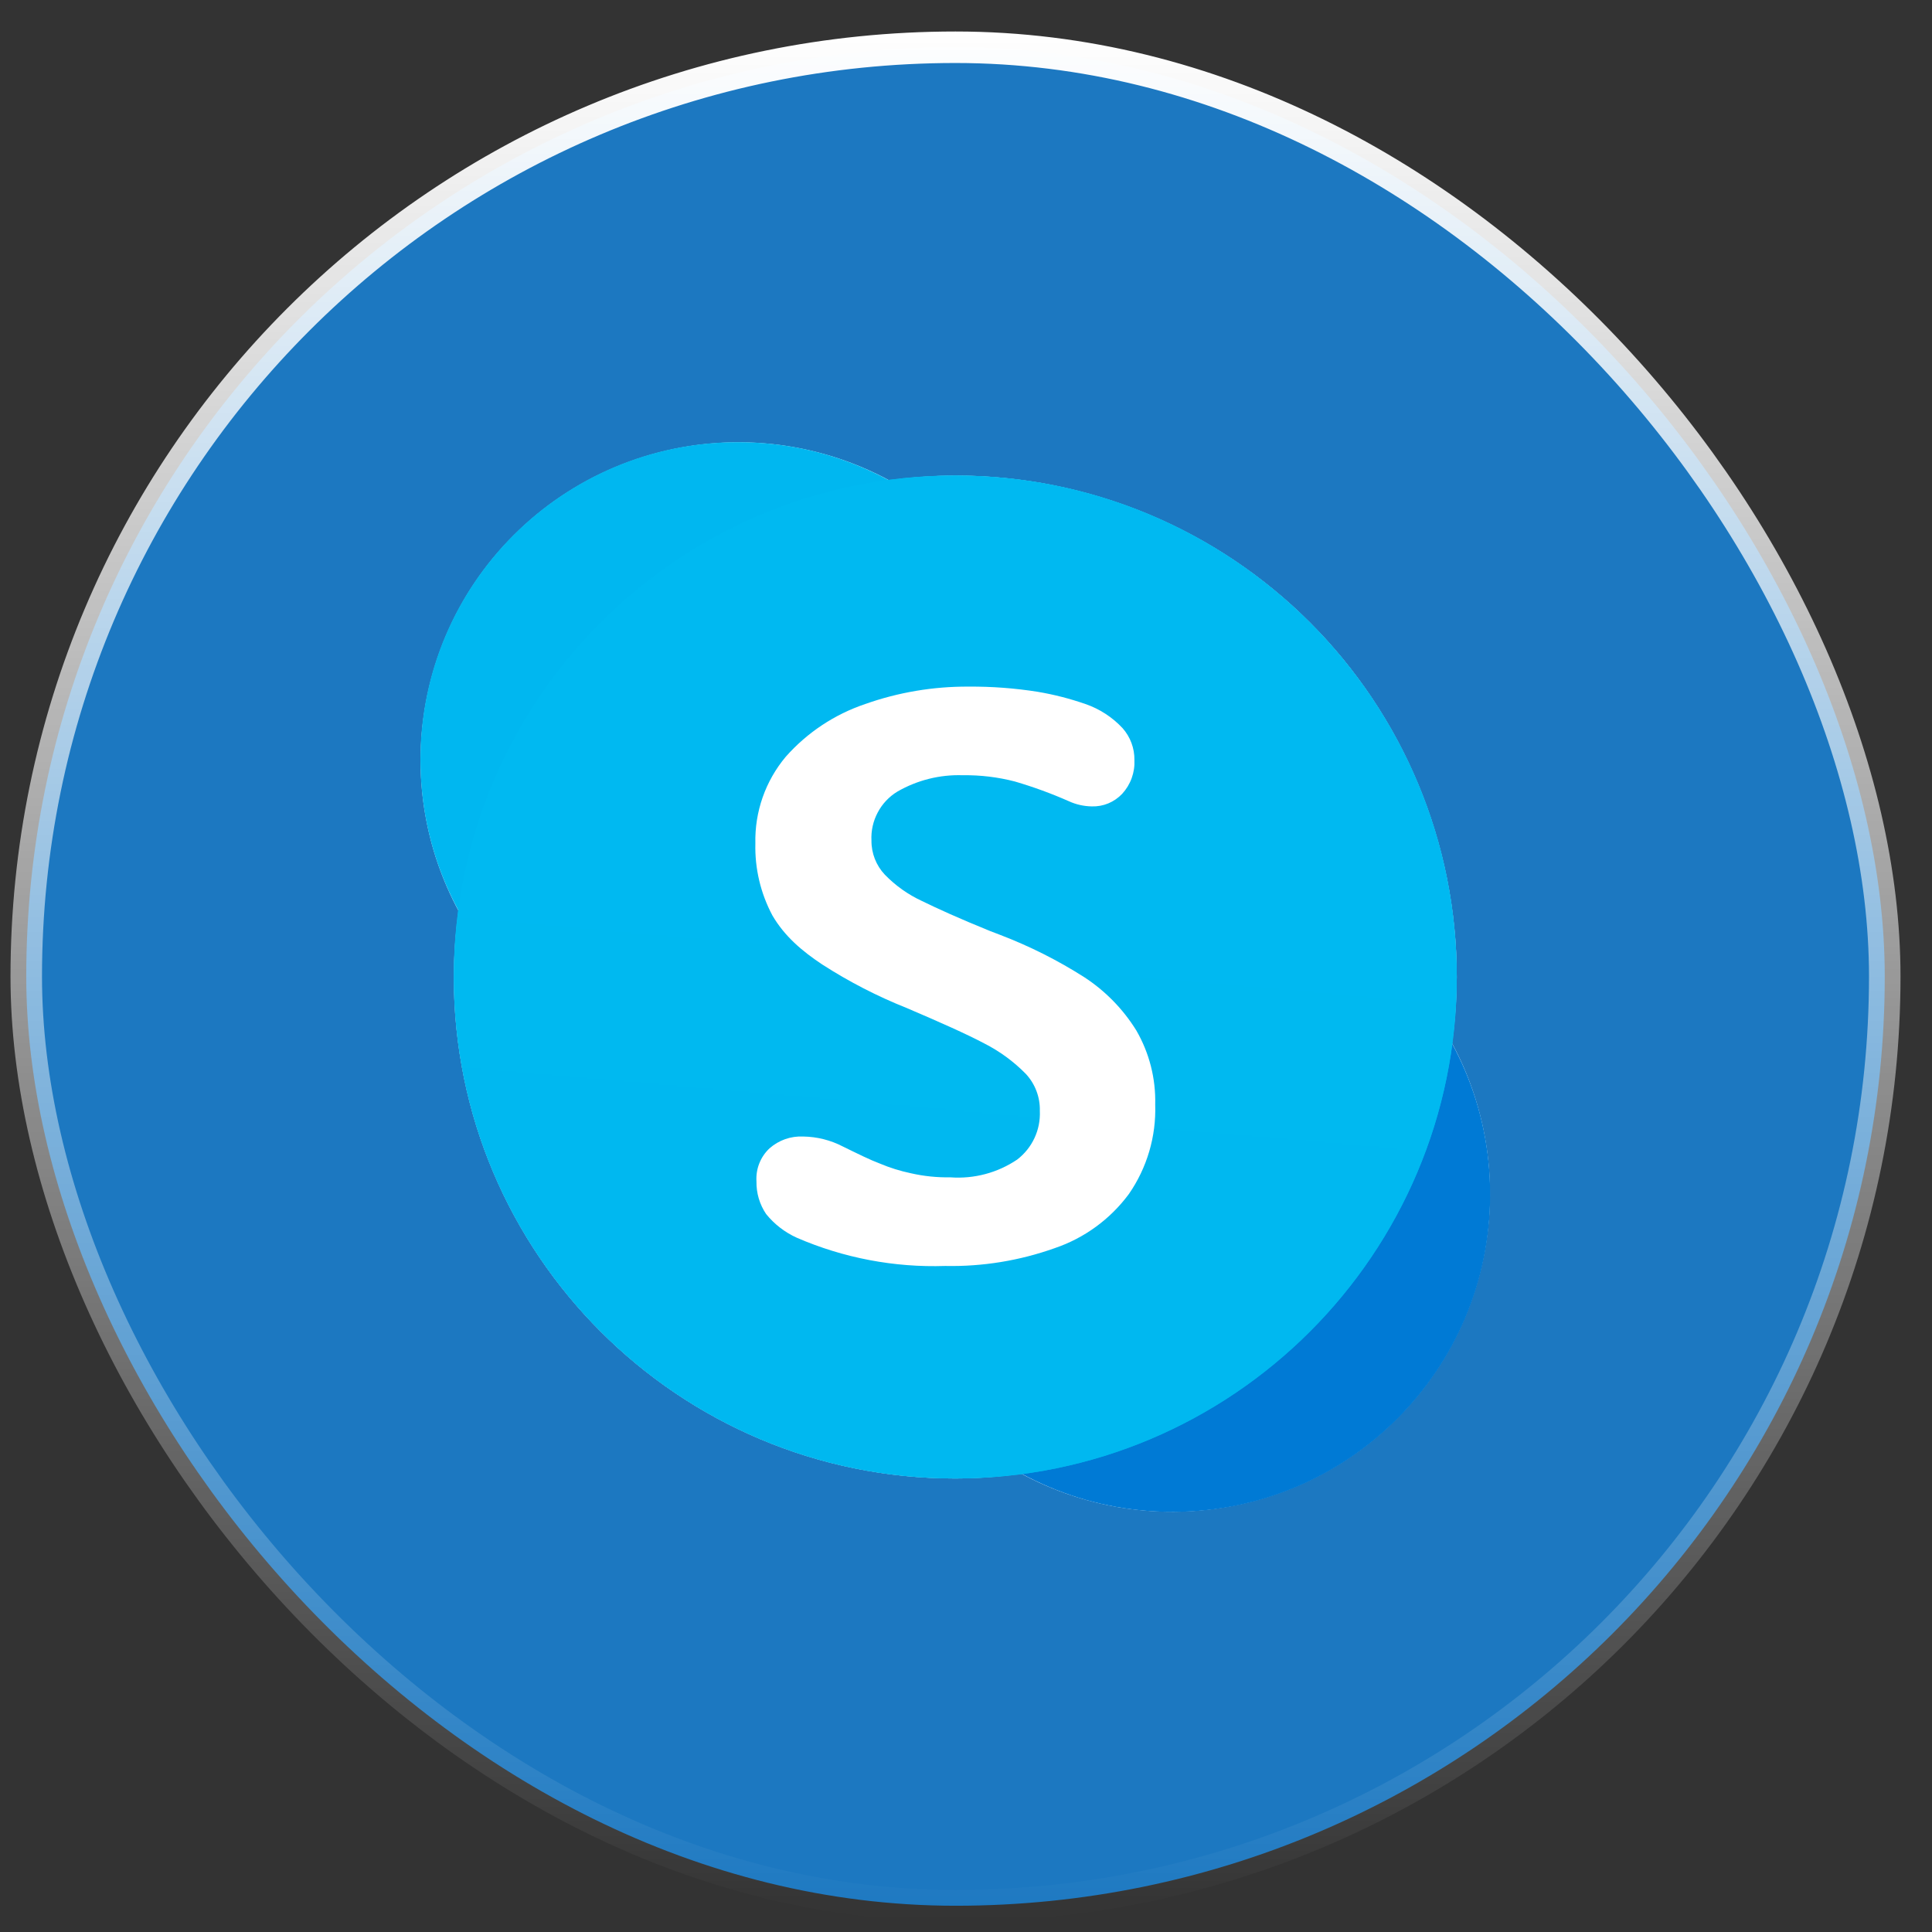 <?xml version="1.0" encoding="UTF-8"?> <svg xmlns="http://www.w3.org/2000/svg" width="46" height="46" viewBox="0 0 46 46" fill="none"><rect x="0" y="0" width="46" height="46" fill="#333333" stroke="none"/><rect x="0.625" y="1.125" width="44.25" height="44.25" rx="22.125" fill="#1C78C1" stroke="url(#paint0_linear_523_4595)" stroke-width="0.75"></rect><g clip-path="url(#clip0_523_4595)"><path d="M34.57 24.834C34.644 24.314 34.683 23.788 34.685 23.262C34.685 20.096 33.427 17.059 31.188 14.82C28.948 12.581 25.912 11.323 22.745 11.323C22.219 11.325 21.694 11.363 21.173 11.437C18.23 9.851 14.595 10.384 12.23 12.748C9.866 15.112 9.334 18.747 10.92 21.691C10.845 22.211 10.807 22.736 10.805 23.262C10.805 29.857 16.151 35.202 22.745 35.202C23.271 35.2 23.796 35.162 24.317 35.088C27.26 36.674 30.895 36.141 33.259 33.777C35.623 31.413 36.156 27.777 34.57 24.834Z" fill="white"></path><path d="M17.57 25.647C21.745 25.647 25.129 22.262 25.129 18.087C25.129 13.912 21.745 10.528 17.57 10.528C13.395 10.528 10.01 13.912 10.01 18.087C10.01 22.262 13.395 25.647 17.57 25.647Z" fill="url(#paint1_linear_523_4595)"></path><path d="M27.92 35.997C32.095 35.997 35.48 32.613 35.48 28.438C35.48 24.263 32.095 20.878 27.92 20.878C23.745 20.878 20.36 24.263 20.36 28.438C20.36 32.613 23.745 35.997 27.92 35.997Z" fill="url(#paint2_linear_523_4595)"></path><mask id="mask0_523_4595" style="mask-type:luminance" maskUnits="userSpaceOnUse" x="10" y="10" width="26" height="26"><path d="M27.92 20.878C26.568 20.878 25.242 21.241 24.078 21.929C26.024 18.648 25.224 14.431 22.211 12.091C19.198 9.751 14.914 10.019 12.217 12.717C9.519 15.414 9.251 19.698 11.591 22.711C13.931 25.724 18.148 26.524 21.429 24.578C19.687 27.531 20.15 31.287 22.557 33.728C24.964 36.169 28.712 36.685 31.689 34.984C34.666 33.283 36.126 29.793 35.246 26.479C34.366 23.166 31.366 20.86 27.938 20.86L27.92 20.878Z" fill="white"></path></mask><g mask="url(#mask0_523_4595)"><path d="M22.506 37.931C30.307 37.931 36.632 31.607 36.632 23.806C36.632 16.004 30.307 9.68 22.506 9.68C14.704 9.68 8.38 16.004 8.38 23.806C8.38 31.607 14.704 37.931 22.506 37.931Z" fill="url(#paint3_radial_523_4595)"></path></g><path d="M22.745 35.202C29.339 35.202 34.685 29.857 34.685 23.262C34.685 16.668 29.339 11.322 22.745 11.322C16.151 11.322 10.805 16.668 10.805 23.262C10.805 29.857 16.151 35.202 22.745 35.202Z" fill="url(#paint4_linear_523_4595)"></path><path d="M22.745 35.202C29.339 35.202 34.685 29.857 34.685 23.262C34.685 16.668 29.339 11.322 22.745 11.322C16.151 11.322 10.805 16.668 10.805 23.262C10.805 29.857 16.151 35.202 22.745 35.202Z" fill="url(#paint5_linear_523_4595)"></path><path d="M18.391 21.797C18.11 21.27 17.97 20.68 17.985 20.083C17.967 19.329 18.224 18.595 18.709 18.017C19.219 17.441 19.87 17.009 20.599 16.763C21.39 16.483 22.224 16.343 23.063 16.348C23.613 16.344 24.162 16.385 24.705 16.471C25.093 16.536 25.474 16.634 25.845 16.763C26.181 16.879 26.485 17.076 26.728 17.337C26.913 17.546 27.014 17.817 27.01 18.096C27.017 18.243 26.995 18.389 26.945 18.527C26.895 18.665 26.818 18.792 26.719 18.9C26.626 18.998 26.514 19.076 26.389 19.128C26.264 19.18 26.13 19.204 25.995 19.2C25.806 19.197 25.619 19.155 25.447 19.076C25.031 18.892 24.603 18.736 24.167 18.608C23.76 18.502 23.341 18.452 22.922 18.458C22.377 18.44 21.839 18.575 21.367 18.847C21.169 18.967 21.006 19.139 20.898 19.345C20.789 19.55 20.737 19.781 20.749 20.013C20.746 20.314 20.86 20.606 21.067 20.825C21.32 21.086 21.62 21.299 21.95 21.452C22.312 21.629 22.833 21.867 23.575 22.168L23.805 22.256C24.505 22.523 25.177 22.86 25.809 23.262C26.313 23.589 26.738 24.023 27.055 24.534C27.365 25.07 27.521 25.681 27.505 26.3C27.53 27.059 27.31 27.805 26.878 28.429C26.434 29.029 25.818 29.479 25.112 29.718C24.276 30.016 23.393 30.16 22.506 30.142C21.294 30.182 20.087 29.953 18.974 29.471C18.689 29.343 18.438 29.149 18.241 28.906C18.086 28.677 18.006 28.405 18.011 28.129C18.002 27.983 18.024 27.837 18.078 27.701C18.131 27.565 18.214 27.443 18.32 27.343C18.541 27.147 18.829 27.046 19.124 27.06C19.453 27.065 19.777 27.146 20.069 27.298C20.431 27.475 20.714 27.616 20.952 27.705C21.188 27.805 21.434 27.881 21.685 27.934C21.995 28.005 22.312 28.037 22.63 28.032C23.192 28.073 23.753 27.924 24.22 27.608C24.396 27.472 24.537 27.297 24.631 27.095C24.725 26.894 24.768 26.673 24.758 26.451C24.767 26.124 24.646 25.806 24.423 25.567C24.135 25.274 23.801 25.029 23.434 24.843C23.001 24.614 22.383 24.34 21.597 24.004C20.891 23.723 20.213 23.374 19.574 22.962C19.097 22.645 18.68 22.292 18.391 21.797Z" fill="white"></path></g><defs><linearGradient id="paint0_linear_523_4595" x1="22.75" y1="0.75" x2="22.75" y2="45.75" gradientUnits="userSpaceOnUse"><stop stop-color="white"></stop><stop offset="0.46" stop-color="white" stop-opacity="0.54"></stop><stop offset="1" stop-color="white" stop-opacity="0"></stop></linearGradient><linearGradient id="paint1_linear_523_4595" x1="647.637" y1="19.357" x2="884.314" y2="1513.63" gradientUnits="userSpaceOnUse"><stop offset="0.01" stop-color="#00B7F0"></stop><stop offset="0.34" stop-color="#009DE5"></stop><stop offset="0.76" stop-color="#0082D9"></stop><stop offset="1" stop-color="#0078D4"></stop></linearGradient><linearGradient id="paint2_linear_523_4595" x1="121.04" y1="1154.83" x2="1431.61" y2="398.861" gradientUnits="userSpaceOnUse"><stop stop-color="#0078D4"></stop><stop offset="0.37" stop-color="#007AD5"></stop><stop offset="0.57" stop-color="#0082D9"></stop><stop offset="0.74" stop-color="#0090DF"></stop><stop offset="0.88" stop-color="#00A3E7"></stop><stop offset="1" stop-color="#00BCF2"></stop></linearGradient><radialGradient id="paint3_radial_523_4595" cx="0" cy="0" r="1" gradientUnits="userSpaceOnUse" gradientTransform="translate(1379.68 1422.26) scale(1413.17)"><stop></stop><stop offset="1" stop-opacity="0"></stop></radialGradient><linearGradient id="paint4_linear_523_4595" x1="737.615" y1="396.363" x2="1931.61" y2="2464.68" gradientUnits="userSpaceOnUse"><stop stop-color="#00B7F0"></stop><stop offset="1" stop-color="#007CC1"></stop></linearGradient><linearGradient id="paint5_linear_523_4595" x1="1100.59" y1="2394.9" x2="1309.01" y2="15.74" gradientUnits="userSpaceOnUse"><stop stop-color="#0078D4"></stop><stop offset="1" stop-color="#00BCF2"></stop></linearGradient><clipPath id="clip0_523_4595"><rect width="25.5" height="25.5" fill="white" transform="translate(10 10.5)"></rect></clipPath></defs></svg> 